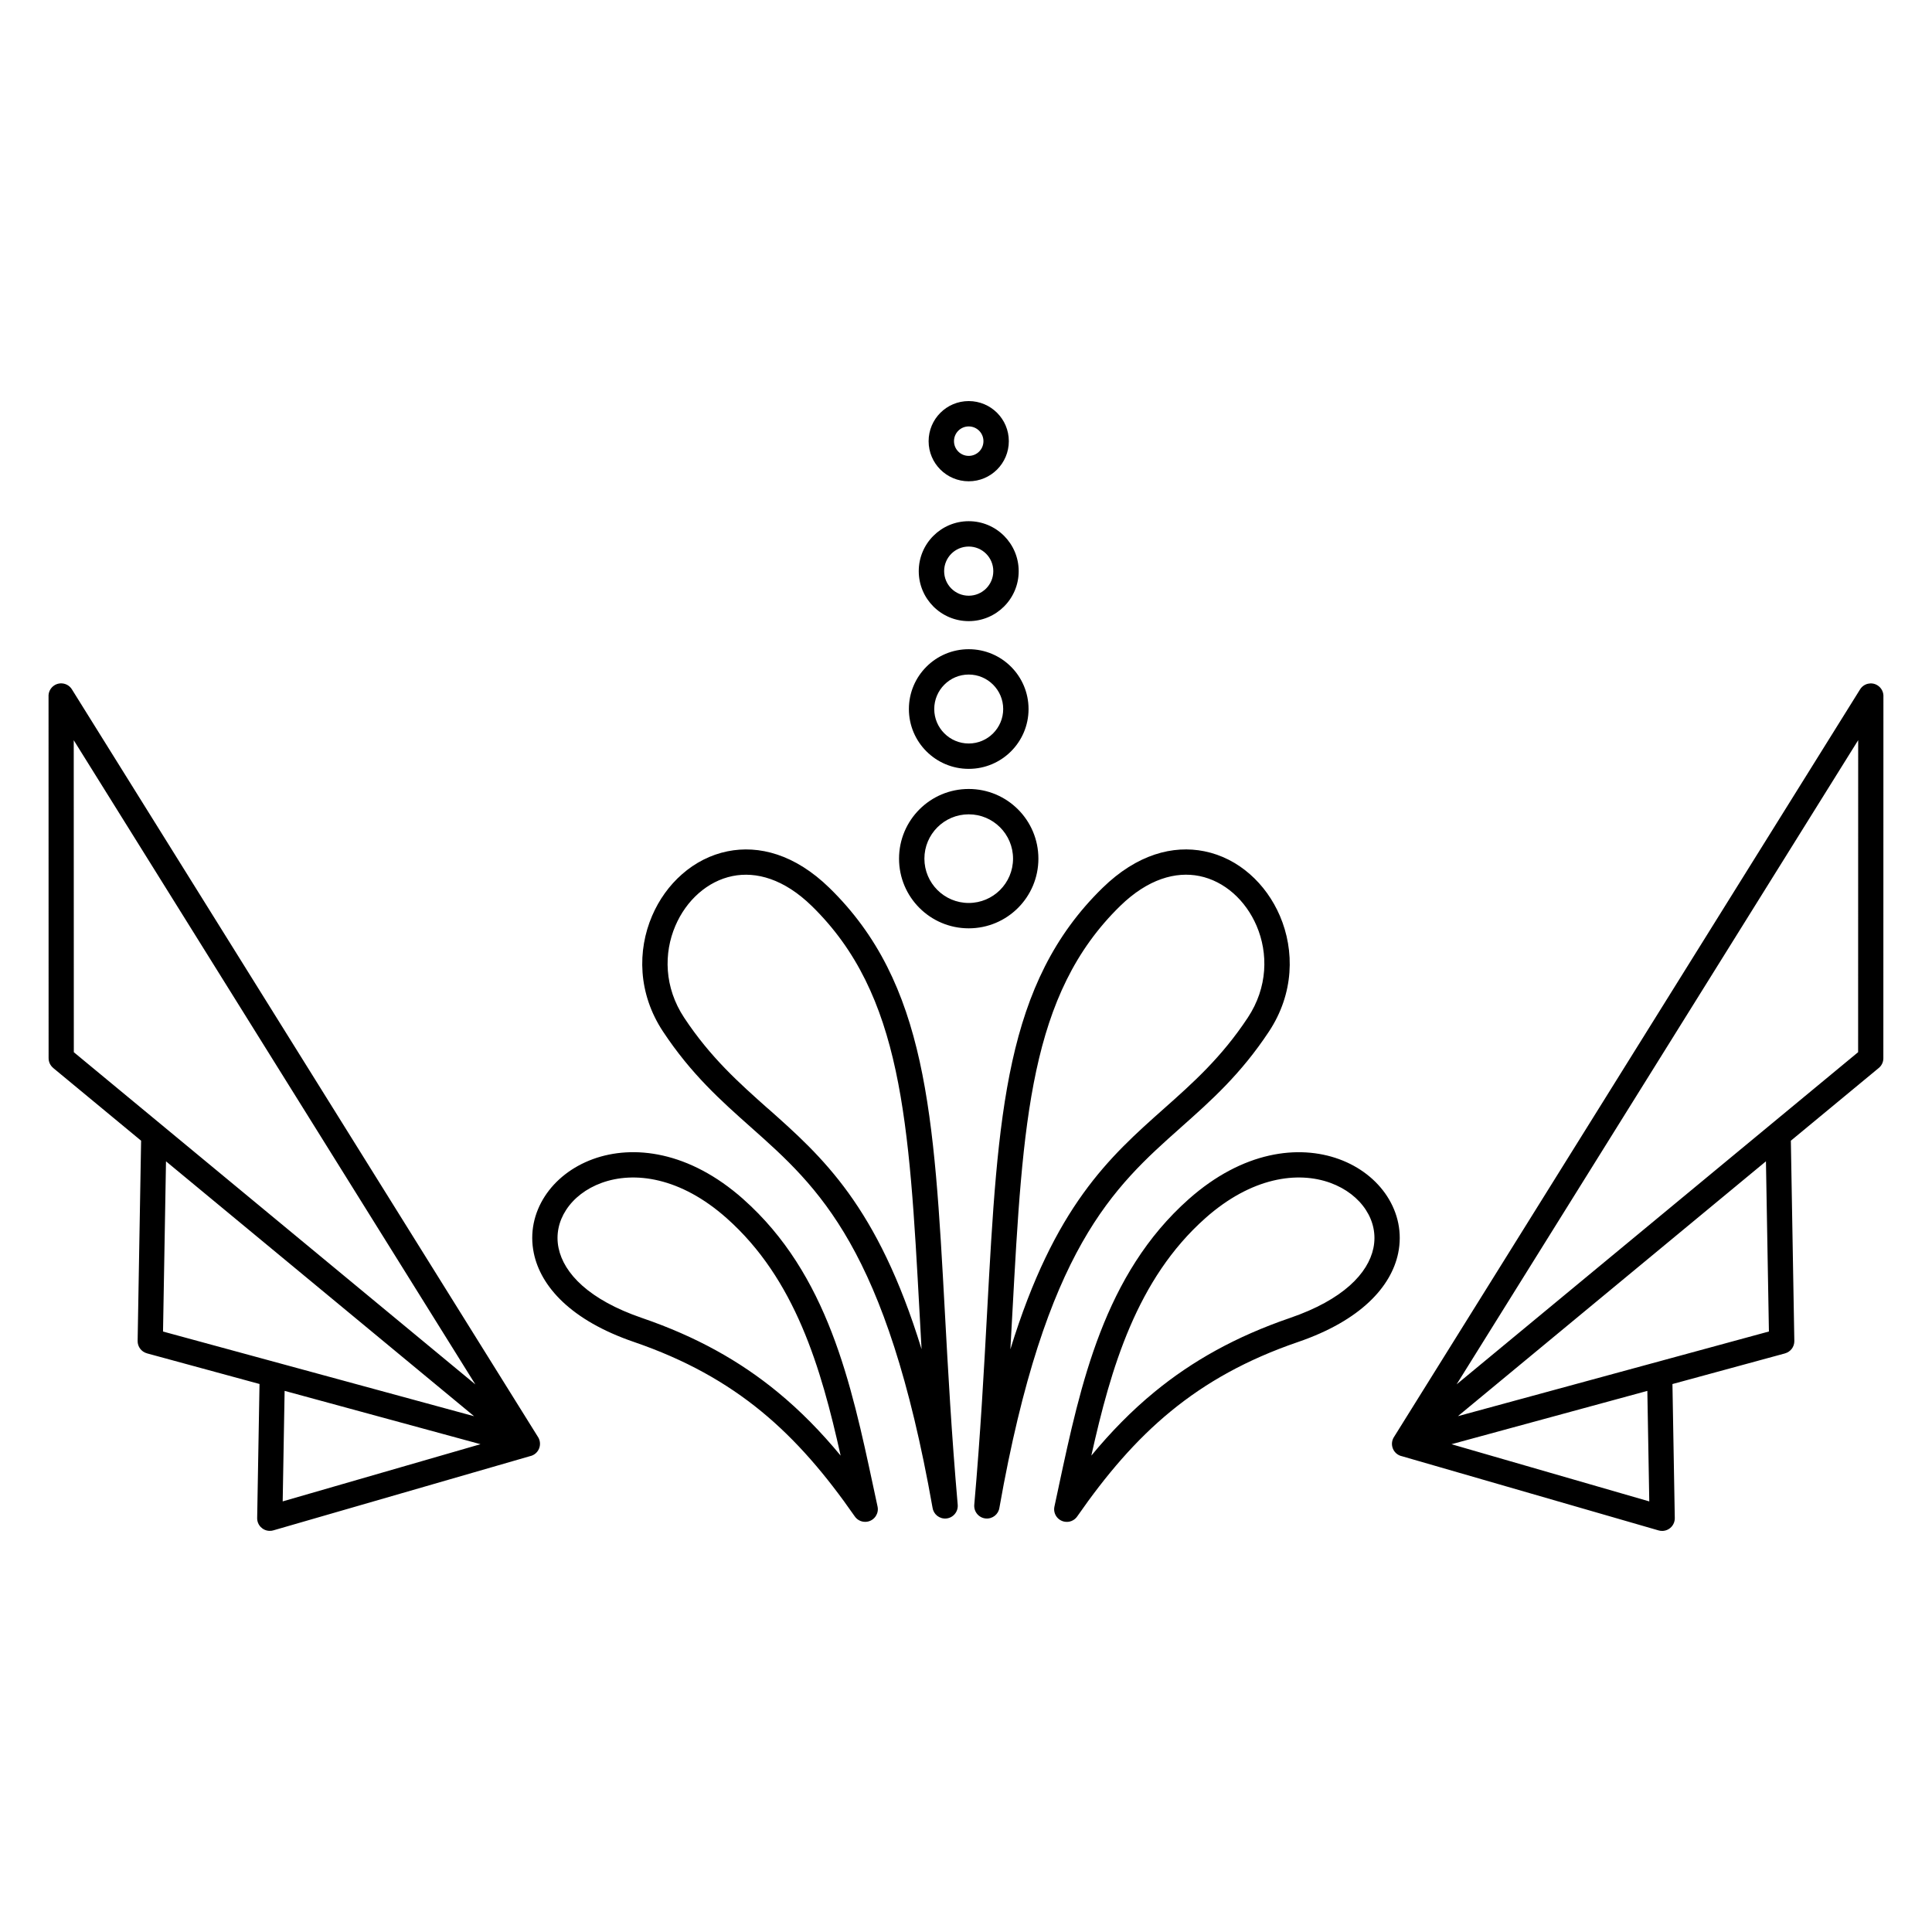 <?xml version="1.0" encoding="UTF-8"?>
<!-- Uploaded to: ICON Repo, www.iconrepo.com, Generator: ICON Repo Mixer Tools -->
<svg fill="#000000" width="800px" height="800px" version="1.1" viewBox="144 144 512 512" xmlns="http://www.w3.org/2000/svg">
 <path d="m641.91 427.01-23.316 19.289 0.922 53.078c0.023 1.562-1.023 2.887-2.469 3.281v0.008l-29.832 8.121 0.621 35.52c0.023 1.848-1.445 3.367-3.293 3.402-0.352 0.008-0.688-0.043-1.008-0.133l-67.957-19.648c-1.211-0.242-2.234-1.141-2.578-2.41-0.27-1-0.059-2.016 0.488-2.805l123.45-198.02c0.973-1.57 3.047-2.059 4.617-1.074 1.09 0.68 1.652 1.883 1.57 3.074l-0.016 95.75c0 1.043-0.469 1.965-1.211 2.578l0.008 0.008zm-29.91 24.746-81.641 67.543 82.422-22.438-0.789-45.109zm-81.988 59.121 106.41-88.039 0.016-82.684zm50.551 1.723-51.91 14.133 52.422 15.156zm-117.11-45.797c-18.223 16.172-25.047 39.707-30.238 62.949 5.172-6.254 10.656-11.883 16.777-16.902 9.926-8.137 21.438-14.629 35.863-19.574 14.113-4.836 20.715-11.848 22.109-18.508 0.754-3.594-0.043-7.129-1.988-10.117-2.031-3.125-5.297-5.676-9.395-7.172-8.664-3.156-20.891-1.527-33.125 9.32zm-38.879 71.129c5.828-27.23 12.043-56.258 34.445-76.141 14.367-12.746 29.152-14.5 39.844-10.605 5.492 2 9.926 5.508 12.73 9.824 2.887 4.441 4.062 9.723 2.93 15.133-1.84 8.773-9.789 17.758-26.516 23.496-13.637 4.668-24.477 10.766-33.762 18.391-9.312 7.633-17.145 16.879-24.738 27.793-0.738 1.117-2.117 1.723-3.5 1.418-1.812-0.395-2.965-2.176-2.57-3.988 0.598-2.746 0.863-4.023 1.141-5.316zm-12.805-36.375c11.68-37.969 26.25-50.926 40.723-63.789 7.617-6.769 15.199-13.504 22.184-24.074 5.316-8.035 5.441-17.078 2.336-24.336-1.445-3.375-3.578-6.356-6.195-8.656-2.578-2.258-5.633-3.871-8.961-4.543-6.266-1.27-13.66 0.773-21 7.934-23.973 23.395-25.805 57.047-28.574 108.01-0.168 3.082-0.336 6.231-0.52 9.438zm45.184-58.777c-17.875 15.887-35.922 31.918-48.098 100.78-0.25 1.746-1.832 3.008-3.609 2.856-1.848-0.16-3.215-1.789-3.055-3.637 1.664-18.926 2.57-35.738 3.402-51.012 2.856-52.547 4.746-87.25 30.598-112.47 9.129-8.91 18.684-11.379 26.988-9.699 4.527 0.914 8.625 3.055 12.051 6.062 3.383 2.965 6.121 6.777 7.961 11.066 3.922 9.16 3.769 20.555-2.914 30.656-7.481 11.32-15.383 18.34-23.316 25.383zm-293.39-19.934 106.41 88.039-106.43-170.72zm106.07 96.461-81.641-67.543-0.789 45.109 82.422 22.438zm-88.234-73.004-23.316-19.289 0.008-0.008c-0.738-0.613-1.211-1.535-1.211-2.578l-0.016-95.75c-0.082-1.199 0.488-2.402 1.57-3.074 1.57-0.973 3.644-0.496 4.617 1.074l123.45 198.02c0.547 0.789 0.754 1.805 0.488 2.805-0.344 1.27-1.367 2.168-2.578 2.41l-67.957 19.648c-0.32 0.094-0.656 0.145-1.008 0.133-1.848-0.023-3.324-1.555-3.293-3.402l0.621-35.52-29.832-8.121v-0.008c-1.445-0.387-2.492-1.723-2.469-3.281l0.922-53.078zm89.938 80.426-51.91-14.133-0.512 29.289zm69.637-64.941c22.402 19.875 28.617 48.91 34.445 76.141 0.277 1.293 0.547 2.57 1.141 5.316 0.395 1.812-0.766 3.594-2.57 3.988-1.387 0.301-2.762-0.301-3.5-1.418-7.59-10.914-15.426-20.152-24.738-27.793-9.297-7.625-20.137-13.719-33.762-18.391-16.727-5.727-24.68-14.711-26.516-23.496-1.133-5.406 0.043-10.688 2.93-15.133 2.805-4.316 7.238-7.816 12.73-9.824 10.68-3.894 25.477-2.141 39.844 10.605zm25.805 67.965c-5.188-23.25-12.016-46.789-30.238-62.949-12.227-10.848-24.461-12.484-33.125-9.32-4.098 1.496-7.371 4.047-9.395 7.172-1.949 2.988-2.746 6.523-1.988 10.117 1.395 6.66 7.984 13.672 22.109 18.508 14.426 4.945 25.945 11.438 35.863 19.574 6.121 5.019 11.613 10.648 16.777 16.902zm24.352 13.797c-12.176-68.863-30.211-84.891-48.098-100.78-7.926-7.047-15.828-14.066-23.316-25.383-6.684-10.102-6.836-21.496-2.914-30.656 1.832-4.289 4.566-8.102 7.961-11.066 3.426-3.008 7.531-5.148 12.051-6.062 8.297-1.68 17.852 0.789 26.988 9.699 25.855 25.223 27.734 59.918 30.598 112.47 0.832 15.266 1.746 32.074 3.402 51.012 0.16 1.848-1.211 3.477-3.055 3.637-1.781 0.152-3.359-1.109-3.609-2.856zm-43.629-105.79c14.477 12.855 29.043 25.812 40.723 63.789-0.176-3.207-0.352-6.356-0.52-9.438-2.769-50.961-4.602-84.613-28.574-108.01-7.34-7.164-14.738-9.203-21-7.934-3.324 0.672-6.375 2.277-8.961 4.543-2.629 2.301-4.754 5.281-6.195 8.656-3.106 7.254-2.973 16.297 2.336 24.336 6.984 10.562 14.578 17.305 22.184 24.074zm53.219-84.672c5.098 0 9.715 2.066 13.059 5.406 3.344 3.344 5.406 7.961 5.406 13.059 0 5.098-2.066 9.715-5.406 13.059-3.344 3.344-7.961 5.406-13.059 5.406s-9.715-2.066-13.059-5.406c-3.344-3.344-5.406-7.961-5.406-13.059 0-5.098 2.066-9.715 5.406-13.059 3.344-3.344 7.961-5.406 13.059-5.406zm8.305 10.16c-2.125-2.125-5.062-3.441-8.305-3.441-3.242 0-6.18 1.316-8.305 3.441s-3.441 5.062-3.441 8.305c0 3.242 1.316 6.18 3.441 8.305s5.062 3.441 8.305 3.441c3.242 0 6.18-1.316 8.305-3.441s3.441-5.062 3.441-8.305c0-3.242-1.316-6.18-3.441-8.305zm-8.305-47.199c4.375 0 8.34 1.773 11.211 4.644s4.644 6.836 4.644 11.211-1.773 8.34-4.644 11.211c-2.871 2.871-6.836 4.644-11.211 4.644s-8.34-1.773-11.211-4.644c-2.871-2.871-4.644-6.836-4.644-11.211s1.773-8.34 4.644-11.211c2.871-2.871 6.836-4.644 11.211-4.644zm6.457 9.395c-1.652-1.652-3.938-2.68-6.457-2.68-2.519 0-4.805 1.023-6.457 2.68-1.652 1.652-2.68 3.938-2.68 6.457 0 2.519 1.023 4.805 2.68 6.457 1.652 1.652 3.938 2.68 6.457 2.68 2.519 0 4.805-1.023 6.457-2.68 1.652-1.652 2.68-3.938 2.68-6.457 0-2.519-1.023-4.805-2.68-6.457zm-6.457-43.32c3.652 0 6.961 1.477 9.363 3.879 2.394 2.394 3.879 5.703 3.879 9.363 0 3.652-1.477 6.961-3.879 9.363-2.394 2.394-5.703 3.879-9.363 3.879-3.652 0-6.961-1.477-9.363-3.879-2.394-2.394-3.879-5.703-3.879-9.363 0-3.652 1.477-6.961 3.879-9.363 2.394-2.394 5.703-3.879 9.363-3.879zm4.609 8.625c-1.176-1.176-2.812-1.906-4.609-1.906s-3.434 0.73-4.609 1.906c-1.176 1.176-1.906 2.812-1.906 4.609s0.73 3.434 1.906 4.609c1.176 1.176 2.812 1.906 4.609 1.906s3.434-0.73 4.609-1.906c1.184-1.184 1.906-2.812 1.906-4.609s-0.73-3.434-1.906-4.609zm-4.609-40.457c2.93 0 5.594 1.191 7.516 3.113s3.113 4.578 3.113 7.516c0 2.93-1.191 5.594-3.113 7.516s-4.578 3.113-7.516 3.113c-2.93 0-5.594-1.191-7.516-3.113s-3.113-4.578-3.113-7.516c0-2.93 1.191-5.594 3.113-7.516s4.578-3.113 7.516-3.113zm2.762 7.859c-0.707-0.707-1.68-1.141-2.762-1.141-1.082 0-2.059 0.438-2.762 1.141-0.707 0.707-1.141 1.68-1.141 2.762 0 1.074 0.438 2.059 1.141 2.762 0.707 0.707 1.68 1.141 2.762 1.141 1.082 0 2.059-0.438 2.762-1.141 0.707-0.707 1.141-1.68 1.141-2.762 0-1.082-0.438-2.059-1.141-2.762z"/>
</svg>